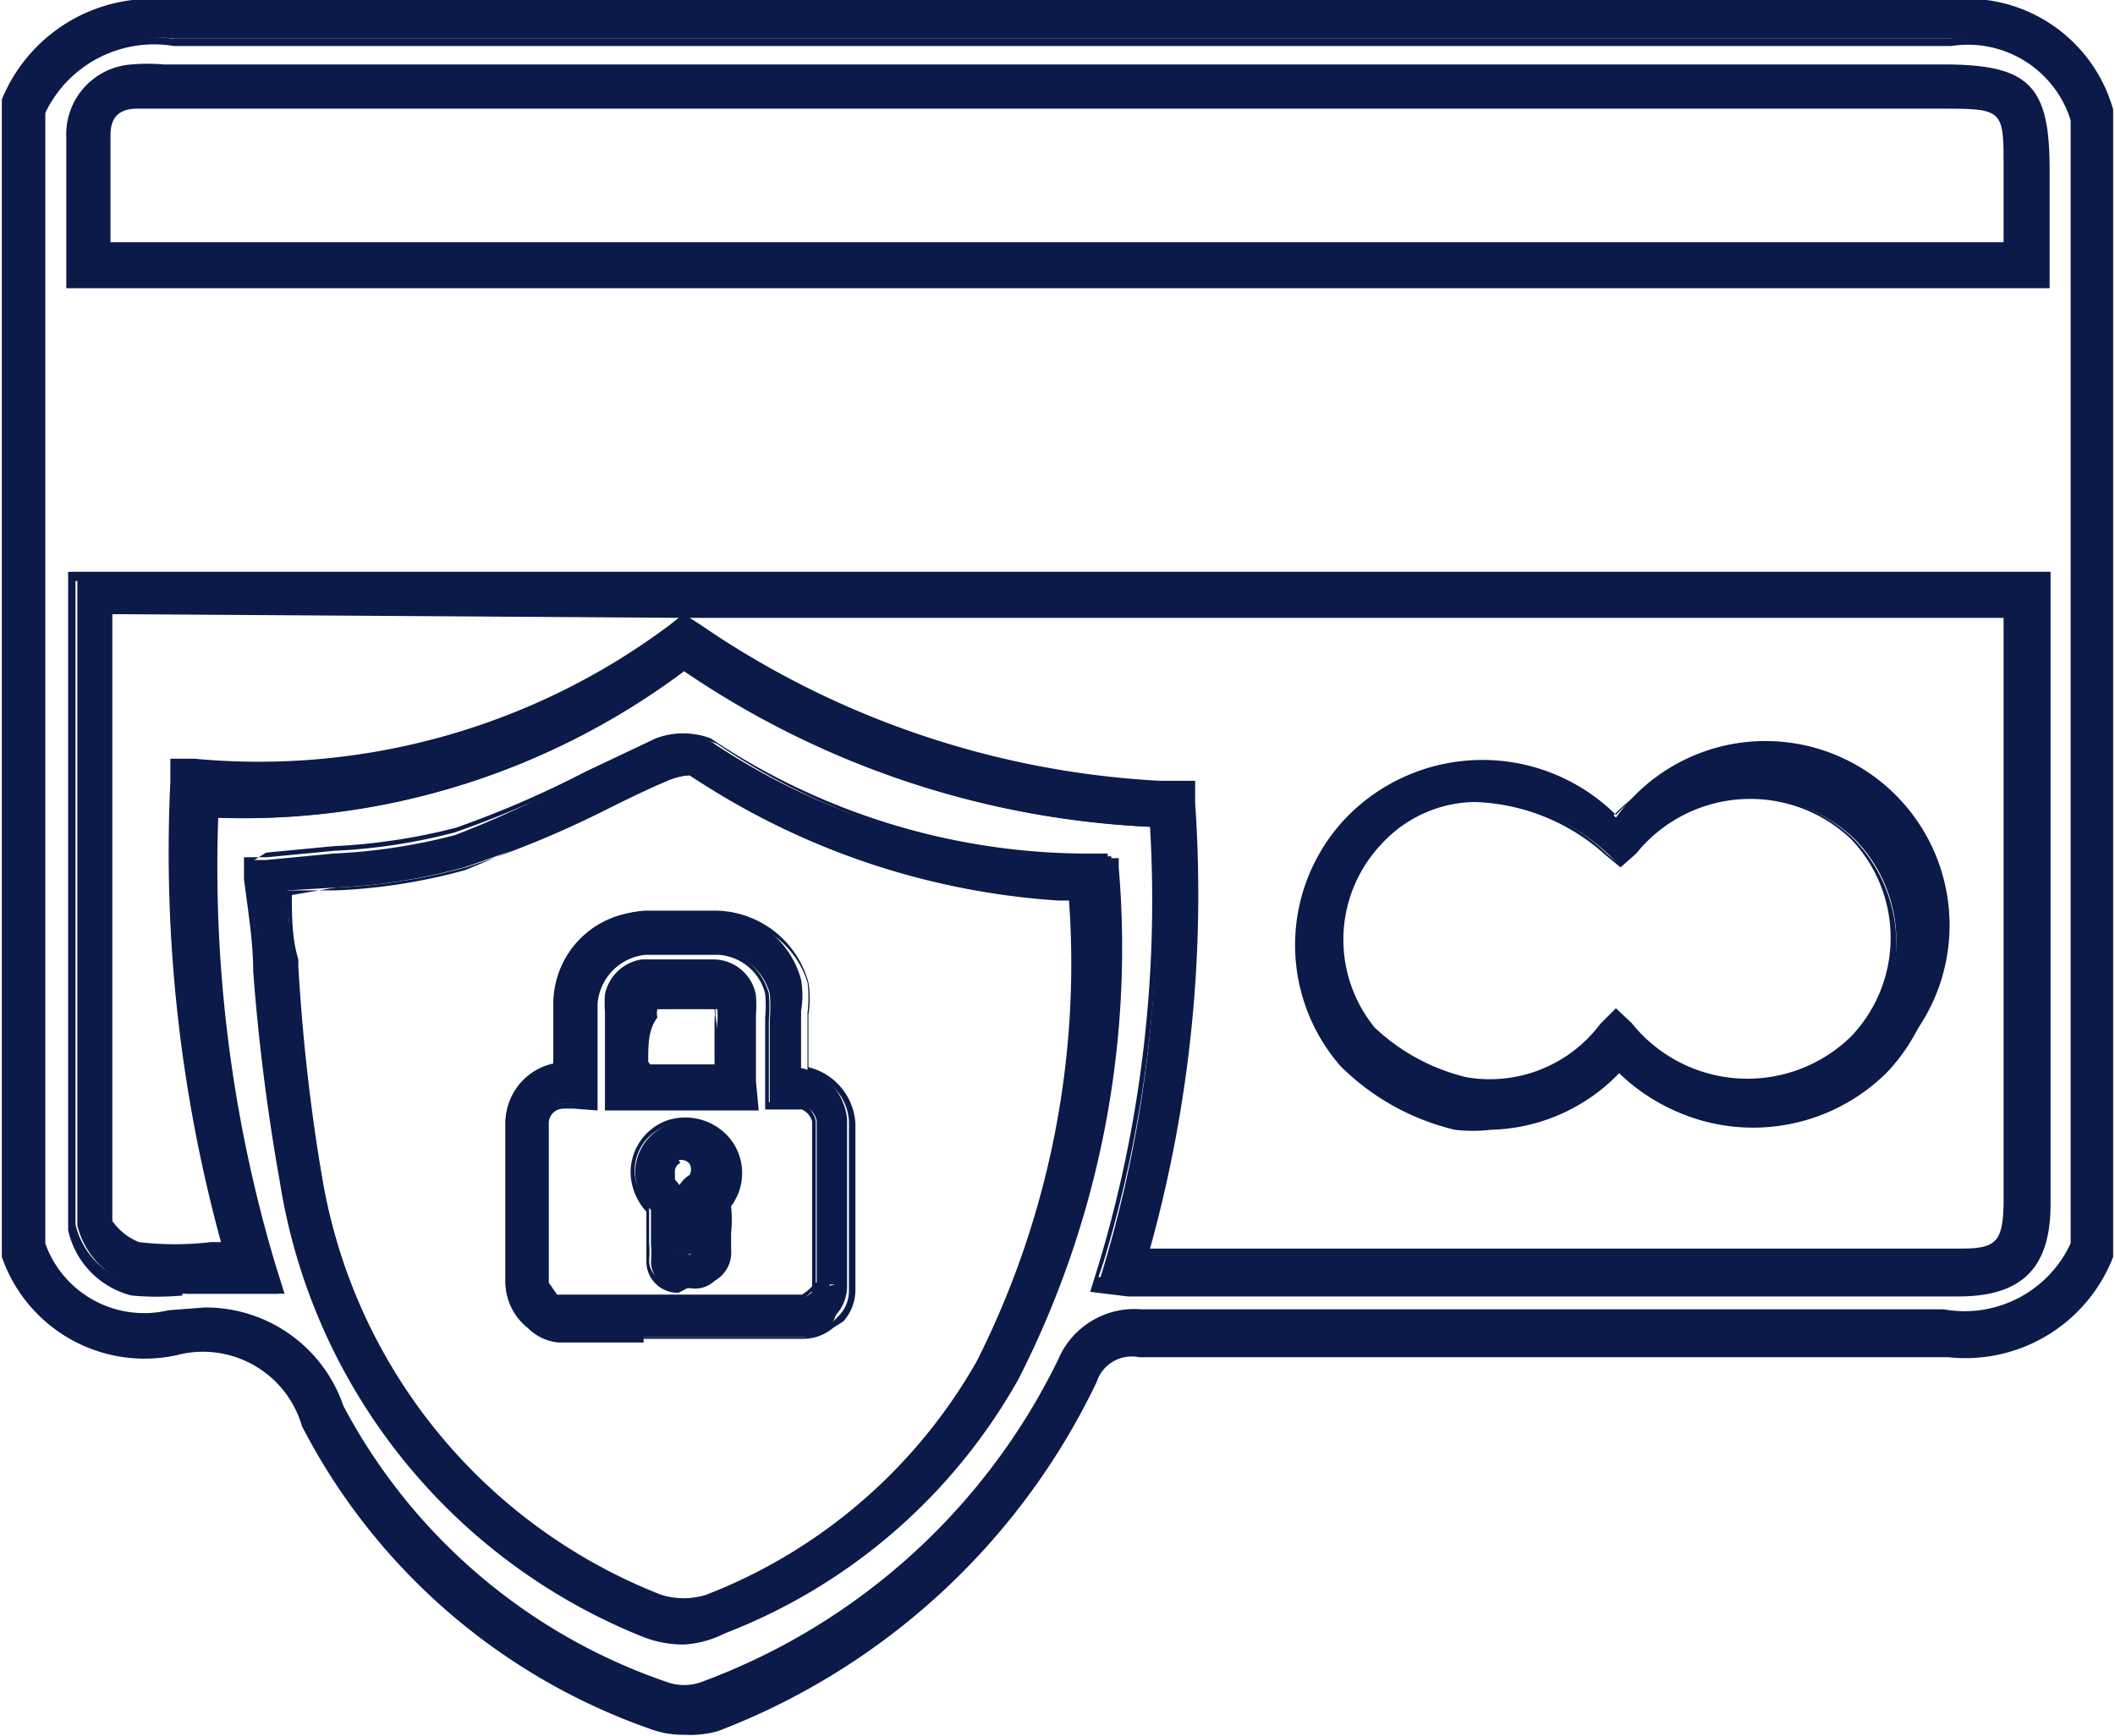 <svg id="Layer_1" data-name="Layer 1" xmlns="http://www.w3.org/2000/svg" viewBox="0 0 22.97 18.85"><g id="Secured_Checkout" data-name="Secured Checkout"><path d="M7.94,21.37a.93.93,0,0,1-.34-.06,6.71,6.71,0,0,1-3.77-3.26,1.17,1.17,0,0,0-1.42-.8,1.58,1.58,0,0,1-1.83-1l0-.08,0-12.45A1.72,1.72,0,0,1,2.39,2.63c5.81,0,12.12,0,19.29,0h0a1.6,1.6,0,0,1,1.74,1.16v.06l0,12.36a1.68,1.68,0,0,1-1.81,1.06c-1.76,0-3.53,0-5.29,0-1.14,0-2.29,0-3.44,0a.44.44,0,0,0-.5.3,7.52,7.52,0,0,1-4.09,3.76A1,1,0,0,1,7.94,21.37ZM2.73,16.83a1.53,1.53,0,0,1,1.46,1,6.34,6.34,0,0,0,3.55,3.07.61.61,0,0,0,.4,0A7.11,7.11,0,0,0,12,17.38a.82.82,0,0,1,.86-.53h3.44c1.77,0,3.53,0,5.29,0h0A1.32,1.32,0,0,0,23,16.09V3.88A1.22,1.22,0,0,0,21.69,3h0c-7.18,0-13.48,0-19.29,0h0A1.34,1.34,0,0,0,1,3.8V16.09a1.2,1.2,0,0,0,1.39.77Zm5.21,3.56a1.12,1.12,0,0,1-.42-.08,6.34,6.34,0,0,1-3.92-4.9,18.15,18.15,0,0,1-.29-2.29c0-.35-.06-.69-.1-1l0-.2.19,0,.73-.07a6.32,6.32,0,0,0,1.32-.2A10.85,10.85,0,0,0,6.84,11c.25-.13.5-.25.76-.36a.79.79,0,0,1,.64,0,7.33,7.33,0,0,0,4.13,1.24h.21V12a10.32,10.32,0,0,1-1.08,5.54,6.28,6.28,0,0,1-3.17,2.74A1.24,1.24,0,0,1,7.94,20.39ZM3.63,12.25c0,.28.05.55.08.83A19.2,19.2,0,0,0,4,15.33a6,6,0,0,0,3.68,4.61.77.77,0,0,0,.52,0,5.72,5.72,0,0,0,3-2.56,9.59,9.59,0,0,0,1-5.12A7.91,7.91,0,0,1,8,11a.59.59,0,0,0-.28.07c-.25.1-.5.23-.75.35A11.23,11.23,0,0,1,5.55,12a6.3,6.3,0,0,1-1.41.22ZM2.49,16.6A2.47,2.47,0,0,1,2,16.55a.91.91,0,0,1-.65-.66c0-1.82,0-3.68,0-5.47V8.84H22.73v6.82c0,.65-.27.93-.9.93H12.77l-.35,0,.07-.23a13.67,13.67,0,0,0,.55-4.8h0a9.78,9.78,0,0,1-5.1-1.7,7.93,7.93,0,0,1-5.11,1.6,15.45,15.45,0,0,0,.62,4.91l.08.26h-1ZM1.68,9.24v1.18c0,1.79,0,3.65,0,5.46a.66.66,0,0,0,.33.28,3.66,3.66,0,0,0,.82,0H3a16.34,16.34,0,0,1-.56-5V11h.2A7.52,7.52,0,0,0,7.81,9.41l.11-.08L8,9.4a9.51,9.51,0,0,0,5.19,1.71h.2v.19a13.94,13.94,0,0,1-.49,4.89h8.89c.4,0,.49-.1.5-.53V9.24Zm21-3.58H1.28V4.07A.72.72,0,0,1,2,3.33a1.94,1.94,0,0,1,.34,0H21.62c.9,0,1.1.21,1.1,1.09Zm-21-.4H22.32V4.4c0-.65,0-.69-.7-.69H2c-.29,0-.33.21-.33.35V5.26Z" transform="translate(-0.51 -2.58)" style="fill:#0b1a48"/><path d="M7.94,21.42a1,1,0,0,1-.36-.06,6.77,6.77,0,0,1-3.79-3.29,1.12,1.12,0,0,0-1.37-.77A1.64,1.64,0,0,1,.53,16.23l0-.09,0-12.48A1.76,1.76,0,0,1,2.37,2.58h0c5.91,0,12.22,0,19.29,0a1.65,1.65,0,0,1,1.8,1.19v.07l0,12.39a1.72,1.72,0,0,1-1.79,1.09h-.07c-1.63,0-3.29,0-4.9,0H12.88a.4.4,0,0,0-.46.27,7.54,7.54,0,0,1-4.11,3.79A1.1,1.1,0,0,1,7.94,21.42Zm-5.2-4.24c.53,0,.85.25,1.14.84a6.67,6.67,0,0,0,3.74,3.25,1,1,0,0,0,.65,0,7.41,7.41,0,0,0,4.06-3.73.5.5,0,0,1,.56-.33h3.82c1.61,0,3.27,0,4.9,0h.07a1.62,1.62,0,0,0,1.69-1l0-12.35V3.8a1.55,1.55,0,0,0-1.69-1.12c-7.08,0-13.39,0-19.3,0h0a1.67,1.67,0,0,0-1.74,1l0,12.44,0,.07a1.55,1.55,0,0,0,1.77,1ZM7.94,21a.78.78,0,0,1-.22,0,6.39,6.39,0,0,1-3.57-3.1,1.48,1.48,0,0,0-1.42-1l-.37,0a1.24,1.24,0,0,1-1.44-.8V3.78A1.39,1.39,0,0,1,2.38,3C8,3,14.3,3,21.68,3a1.26,1.26,0,0,1,1.4.89h0V16.11a1.36,1.36,0,0,1-1.43.81h0l-4.41,0h-.88c-1.33,0-2.43,0-3.43,0a.79.79,0,0,0-.83.5A7.16,7.16,0,0,1,8.16,21,.73.73,0,0,1,7.94,21ZM2.73,16.78a1.58,1.58,0,0,1,1.51,1.07,6.27,6.27,0,0,0,3.52,3,.55.55,0,0,0,.36,0A7,7,0,0,0,12,17.35a.9.9,0,0,1,.91-.55H17.2l4.42,0h0A1.27,1.27,0,0,0,23,16.08V3.89a1.17,1.17,0,0,0-1.3-.81c-7.39,0-13.7,0-19.3,0A1.31,1.31,0,0,0,1,3.81V16.08a1.14,1.14,0,0,0,1.34.73Zm5.21,3.66a1.19,1.19,0,0,1-.44-.08,6.4,6.4,0,0,1-3.95-4.94,22.75,22.75,0,0,1-.29-2.29c0-.33-.06-.68-.1-1l0-.24.25,0,.73-.07a6.22,6.22,0,0,0,1.31-.2,10.72,10.72,0,0,0,1.4-.6c.24-.12.5-.25.76-.36a.91.91,0,0,1,.69,0,7.23,7.23,0,0,0,4.1,1.24l.26,0V12a10.31,10.31,0,0,1-1.09,5.56,6.22,6.22,0,0,1-3.19,2.76A1.12,1.12,0,0,1,7.94,20.44Zm-4.7-8.5,0,.15c0,.35.07.7.1,1a17.7,17.7,0,0,0,.29,2.29,6.29,6.29,0,0,0,3.89,4.87,1.19,1.19,0,0,0,.79,0,6.21,6.21,0,0,0,3.14-2.72A10.19,10.19,0,0,0,12.54,12v-.15h-.15a7.36,7.36,0,0,1-4.16-1.25.84.84,0,0,0-.6,0l-.76.36a10.91,10.91,0,0,1-1.41.61,6.52,6.52,0,0,1-1.33.2l-.73.07ZM7.94,20A.88.88,0,0,1,7.65,20a6,6,0,0,1-3.71-4.65,19.2,19.2,0,0,1-.28-2.25V13c0-.25,0-.5-.07-.75v0h.05l.52,0a6.21,6.21,0,0,0,1.4-.22A10.37,10.37,0,0,0,7,11.32c.23-.11.49-.24.75-.35a.55.55,0,0,1,.32-.06,8,8,0,0,0,4,1.3h.21v0a9.81,9.81,0,0,1-1,5.15,5.9,5.9,0,0,1-3,2.58A.72.72,0,0,1,7.94,20ZM3.68,12.3c0,.23,0,.47.07.7v.07A21,21,0,0,0,4,15.32,5.92,5.92,0,0,0,7.69,19.9a.82.82,0,0,0,.49,0,5.78,5.78,0,0,0,2.94-2.54,9.59,9.59,0,0,0,1-5H12A8.16,8.16,0,0,1,8,11H8a.75.75,0,0,0-.24.06c-.26.11-.52.24-.74.35A10.66,10.66,0,0,1,5.57,12a6.48,6.48,0,0,1-1.42.22ZM2.49,16.65a3,3,0,0,1-.55,0,.94.94,0,0,1-.69-.71c0-1.86,0-3.78,0-5.47V8.79H22.78v6.87c0,.68-.3,1-1,1H12.76l-.41-.05.09-.29A13.72,13.72,0,0,0,13,11.56,9.78,9.78,0,0,1,7.94,9.87a8,8,0,0,1-5.06,1.59,15.11,15.11,0,0,0,.62,4.85l.1.32H2.49ZM1.33,8.89v1.53c0,1.69,0,3.61,0,5.46a.86.86,0,0,0,.61.63,2.72,2.72,0,0,0,.53,0h1l-.06-.19a15.58,15.58,0,0,1-.62-4.93v-.05H3.1A7.83,7.83,0,0,0,7.91,9.77l0,0,0,0A9.66,9.66,0,0,0,13,11.46h.05v0a13.7,13.7,0,0,1-.55,4.81l-.06.18.29,0h9.06c.6,0,.84-.26.85-.88V8.89Zm1.16,7.36a2.42,2.42,0,0,1-.47,0,.66.66,0,0,1-.37-.32c0-1.86,0-3.78,0-5.47V9.19H22.38v6.47c0,.46-.12.58-.55.58h-9l0-.07a13.78,13.78,0,0,0,.49-4.87v-.14h-.29A9.79,9.79,0,0,1,8,9.44l-.09,0-.08.06a7.53,7.53,0,0,1-5.2,1.6H2.49v.15a16.17,16.17,0,0,0,.56,5l0,.06H2.49Zm-.76-7v1.13c0,1.69,0,3.61,0,5.46a.64.64,0,0,0,.29.23,3.31,3.31,0,0,0,.78,0h.11a16.08,16.08,0,0,1-.55-5v-.25h.26A7.45,7.45,0,0,0,7.78,9.37l.1-.08ZM13,16.14h8.82c.37,0,.44-.08.45-.48V9.29H8l.11.07a9.72,9.72,0,0,0,5,1.7h.38l0,.24A14.41,14.41,0,0,1,13,16.14ZM22.77,5.71H1.23V4.07a.76.76,0,0,1,.71-.79,2,2,0,0,1,.35,0H21.62c.93,0,1.15.23,1.15,1.14ZM1.33,5.61H22.67V4.4c0-.85-.18-1-1.05-1H2.29a1.94,1.94,0,0,0-.34,0,.66.66,0,0,0-.62.69V5.61Zm21-.3H1.63V4.07c0-.14,0-.34.37-.4H21.62c.7,0,.75.06.75.74ZM1.73,5.21H22.27V4.4c0-.62,0-.64-.65-.64H2c-.27,0-.29.18-.29.3V5.21Z" transform="translate(-0.51 -2.58)" style="fill:#0b1a48"/><path d="M16.7,14.8a1.55,1.55,0,0,1-.37,0,2.56,2.56,0,0,1-1.22-.67,1.94,1.94,0,0,1,.08-2.67,2,2,0,0,1,2.87,0,2,2,0,1,1,2.86,2.74,2,2,0,0,1-2.86,0A2,2,0,0,1,16.7,14.8Zm-.18-3.56a1.45,1.45,0,0,0-1,.47,1.54,1.54,0,0,0-.08,2.1,2.16,2.16,0,0,0,1,.56,1.56,1.56,0,0,0,1.49-.59l.14-.14.14.13a1.65,1.65,0,0,0,2.44.14,1.58,1.58,0,0,0,0-2.22,1.64,1.64,0,0,0-2.41.17l-.13.12-.13-.12A2.32,2.32,0,0,0,16.52,11.24Z" transform="translate(-0.51 -2.58)" style="fill:#0b1a48"/><path d="M16.7,14.85a1.72,1.72,0,0,1-.39,0,2.62,2.62,0,0,1-1.24-.69,2,2,0,0,1,.09-2.73,2.06,2.06,0,0,1,2.9,0A2,2,0,0,1,21,14.23a2.06,2.06,0,0,1-2.9,0A2,2,0,0,1,16.7,14.85Zm-.18-3.95a1.78,1.78,0,0,0-1.29.56,1.87,1.87,0,0,0-.08,2.59,2.44,2.44,0,0,0,1.19.66,1.47,1.47,0,0,0,.36,0,2,2,0,0,0,1.33-.6l0,0,0,0a2,2,0,0,0,2.8,0,1.93,1.93,0,1,0-2.8-2.67l0,0,0,0A2.5,2.5,0,0,0,16.52,10.9Zm.18,3.55a1.36,1.36,0,0,1-.29,0,2.19,2.19,0,0,1-1.05-.57,1.61,1.61,0,0,1,.08-2.18,1.49,1.49,0,0,1,1.08-.48,2.32,2.32,0,0,1,1.45.64l.1.08.1-.09a1.68,1.68,0,0,1,2.47-.16,1.64,1.64,0,0,1,0,2.29,1.7,1.7,0,0,1-2.51-.14l-.11-.1-.1.1A1.77,1.77,0,0,1,16.7,14.45Zm-.18-3.16a1.4,1.4,0,0,0-1,.45,1.51,1.51,0,0,0-.08,2,2.2,2.2,0,0,0,1,.54,1.5,1.5,0,0,0,1.45-.58l.17-.17.17.16a1.61,1.61,0,0,0,2.38.15,1.55,1.55,0,0,0,0-2.15,1.59,1.59,0,0,0-2.33.16l-.17.15-.17-.14A2.22,2.22,0,0,0,16.52,11.29Z" transform="translate(-0.51 -2.58)" style="fill:#0b1a48"/><path d="M7.5,17.11H6.57a.47.47,0,0,1-.3-.12A.58.58,0,0,1,6,16.51v-.74c0-.33,0-.67,0-1a.61.61,0,0,1,.52-.59v-.51c0-.07,0-.13,0-.19a1,1,0,0,1,1-1h.76a1,1,0,0,1,.93.74,1,1,0,0,1,0,.34c0,.21,0,.38,0,.54v.08h0a.62.62,0,0,1,.5.56c0,.41,0,.83,0,1.25v.55a.47.47,0,0,1-.12.32L9.53,17a.47.47,0,0,1-.3.1H7.5Zm-.76-2.54H6.63a.2.2,0,0,0-.21.2c0,.33,0,.67,0,1v.74s0,.09.11.17l.05,0H9.23a.36.36,0,0,0,.13-.1l.22-.05h-.2V16c0-.41,0-.83,0-1.24a.2.2,0,0,0-.16-.17l-.11,0H8.87v-.94a1.58,1.58,0,0,0,0-.28.61.61,0,0,0-.55-.45c-.26,0-.51,0-.76,0a.61.61,0,0,0-.57.58c0,.07,0,.14,0,.21v.9Zm1.14,2h0a.29.29,0,0,1-.3-.28,1.21,1.21,0,0,0,0-.19v-.38a.6.6,0,0,1-.17-.37.55.55,0,0,1,.35-.55.59.59,0,0,1,.65.19.56.56,0,0,1,0,.66l-.05.05s0,0,0,.08a1.31,1.31,0,0,1,0,.28v.18a.3.3,0,0,1-.35.33Zm0-.37a.09.09,0,0,0,0,.06l0,0A.08.08,0,0,0,7.9,16.17Zm0,0v.05l.14-.05Zm0-1h0a.16.16,0,0,0-.09.15.17.17,0,0,0,.06.12.3.3,0,0,1,.09.13A.38.38,0,0,1,8,15.37a.15.15,0,0,0,0-.18A.2.2,0,0,0,7.88,15.13Zm.81-.57H7.13l0-.17.2,0-.2,0V14.2c0-.21,0-.42,0-.63a1.1,1.1,0,0,1,0-.18.43.43,0,0,1,.36-.34h.78a.42.42,0,0,1,.4.35,1.5,1.5,0,0,1,0,.22v.94Zm-1.19-.4h.8v-.54a.76.76,0,0,0,0-.15,5.16,5.16,0,0,0-.67,0H7.55a.23.23,0,0,0,0,.14C7.5,13.77,7.5,14,7.5,14.16Z" transform="translate(-0.51 -2.58)" style="fill:#0b1a48"/><path d="M7.5,17.16H6.57A.54.54,0,0,1,6.24,17,.63.63,0,0,1,6,16.51v-.85c0-.3,0-.6,0-.9a.66.66,0,0,1,.52-.63v-.47c0-.07,0-.13,0-.19a1.07,1.07,0,0,1,1-1h.77a1.06,1.06,0,0,1,1,.78,1.11,1.11,0,0,1,0,.35c0,.18,0,.34,0,.49v.08a.67.67,0,0,1,.51.61c0,.37,0,.77,0,1.25v.56a.51.51,0,0,1-.13.34L9.56,17a.5.5,0,0,1-.33.12H7.5Zm.37-4.63H7.52a1,1,0,0,0-.92.94c0,.06,0,.12,0,.19v.56h0a.56.56,0,0,0-.48.54c0,.3,0,.6,0,.9v.85A.59.59,0,0,0,6.3,17a.52.52,0,0,0,.27.1H9.23A.39.39,0,0,0,9.49,17l.13-.13a.39.39,0,0,0,.11-.28V16c0-.48,0-.88,0-1.25a.56.56,0,0,0-.45-.51h0v-.17c0-.15,0-.3,0-.49a1.35,1.35,0,0,0,0-.33,1,1,0,0,0-.89-.7Zm1.41,1.65ZM7.41,16.76H6.57a.1.1,0,0,1-.08,0c-.09-.07-.13-.13-.13-.2v-.74c0-.33,0-.67,0-1a.25.25,0,0,1,.26-.25h.26v-.85c0-.07,0-.14,0-.21a.67.67,0,0,1,.62-.63h.76a.67.67,0,0,1,.6.49,1.72,1.72,0,0,1,0,.29v.89h.19l.12,0a.26.26,0,0,1,.2.21c0,.37,0,.77,0,1.25v.5h.15v.1l-.2,0a.75.75,0,0,1-.13.11H7.41Zm-.67-2.14H6.63a.16.16,0,0,0-.16.15c0,.33,0,.67,0,1v.74s0,0,.09.13H9.22a.53.53,0,0,0,.11-.09h0V16c0-.48,0-.87,0-1.24a.2.2,0,0,0-.11-.13H9.11l-.29,0v-1a1.32,1.32,0,0,0,0-.26.56.56,0,0,0-.51-.42H7.52a.58.58,0,0,0-.52.53c0,.07,0,.14,0,.21v.95Zm1.14,2h0a.34.34,0,0,1-.35-.33v-.55a.66.66,0,0,1-.17-.39.6.6,0,0,1,.39-.6.63.63,0,0,1,.7.21.6.6,0,0,1,0,.72l0,0v0a1.4,1.4,0,0,1,0,.29v.18a.35.35,0,0,1-.4.38Zm0-1.8a.44.44,0,0,0-.16,0,.51.51,0,0,0-.16.84v.42a1.15,1.15,0,0,1,0,.19.23.23,0,0,0,.25.23h.09c.2,0,.29-.08.3-.28V16a2.62,2.62,0,0,0,0-.28.16.16,0,0,1,0-.12l.05,0a.51.51,0,0,0,0-.6A.5.5,0,0,0,7.88,14.79Zm.44.92Zm-.52.59,0-.08s0,0,0-.08l0,0v0h.19l0,.1-.1,0H8Zm.1-.63,0-.12a.39.39,0,0,0-.08-.1.21.21,0,0,1-.08-.15.23.23,0,0,1,.12-.21.26.26,0,0,1,.24.07.21.21,0,0,1,0,.24h0a.33.33,0,0,0-.1.14Zm0-.49h0a.1.1,0,0,0-.06.1s0,0,0,.08l.05.06A.34.34,0,0,1,8,15.34a.13.13,0,0,0,0-.12A.12.12,0,0,0,7.88,15.18Zm.85-.57H7.08l0-.27h0V14.2c0-.21,0-.42,0-.63a1.37,1.37,0,0,1,0-.19.48.48,0,0,1,.4-.38h.79a.47.47,0,0,1,.45.39,1.64,1.64,0,0,1,0,.22v.71Zm-1.56-.1H8.64v-.89a1.25,1.25,0,0,0,0-.21.36.36,0,0,0-.35-.31H7.5a.37.37,0,0,0-.32.3.56.56,0,0,0,0,.17c0,.21,0,.42,0,.63v.12h0l.15,0v.1l-.15,0Zm1.18-.3h-.9v-.05h0c0-.2,0-.39,0-.58a.29.29,0,0,1,0-.16v0H7.6a5.16,5.16,0,0,1,.68,0h0v0s0,.1,0,.16Zm-.8-.1h.7v-.49a.45.45,0,0,0,0-.11c-.21,0-.42,0-.62,0h0a.18.18,0,0,0,0,.09C7.55,13.76,7.55,13.93,7.55,14.11Z" transform="translate(-0.51 -2.58)" style="fill:#0b1a48"/></g></svg>